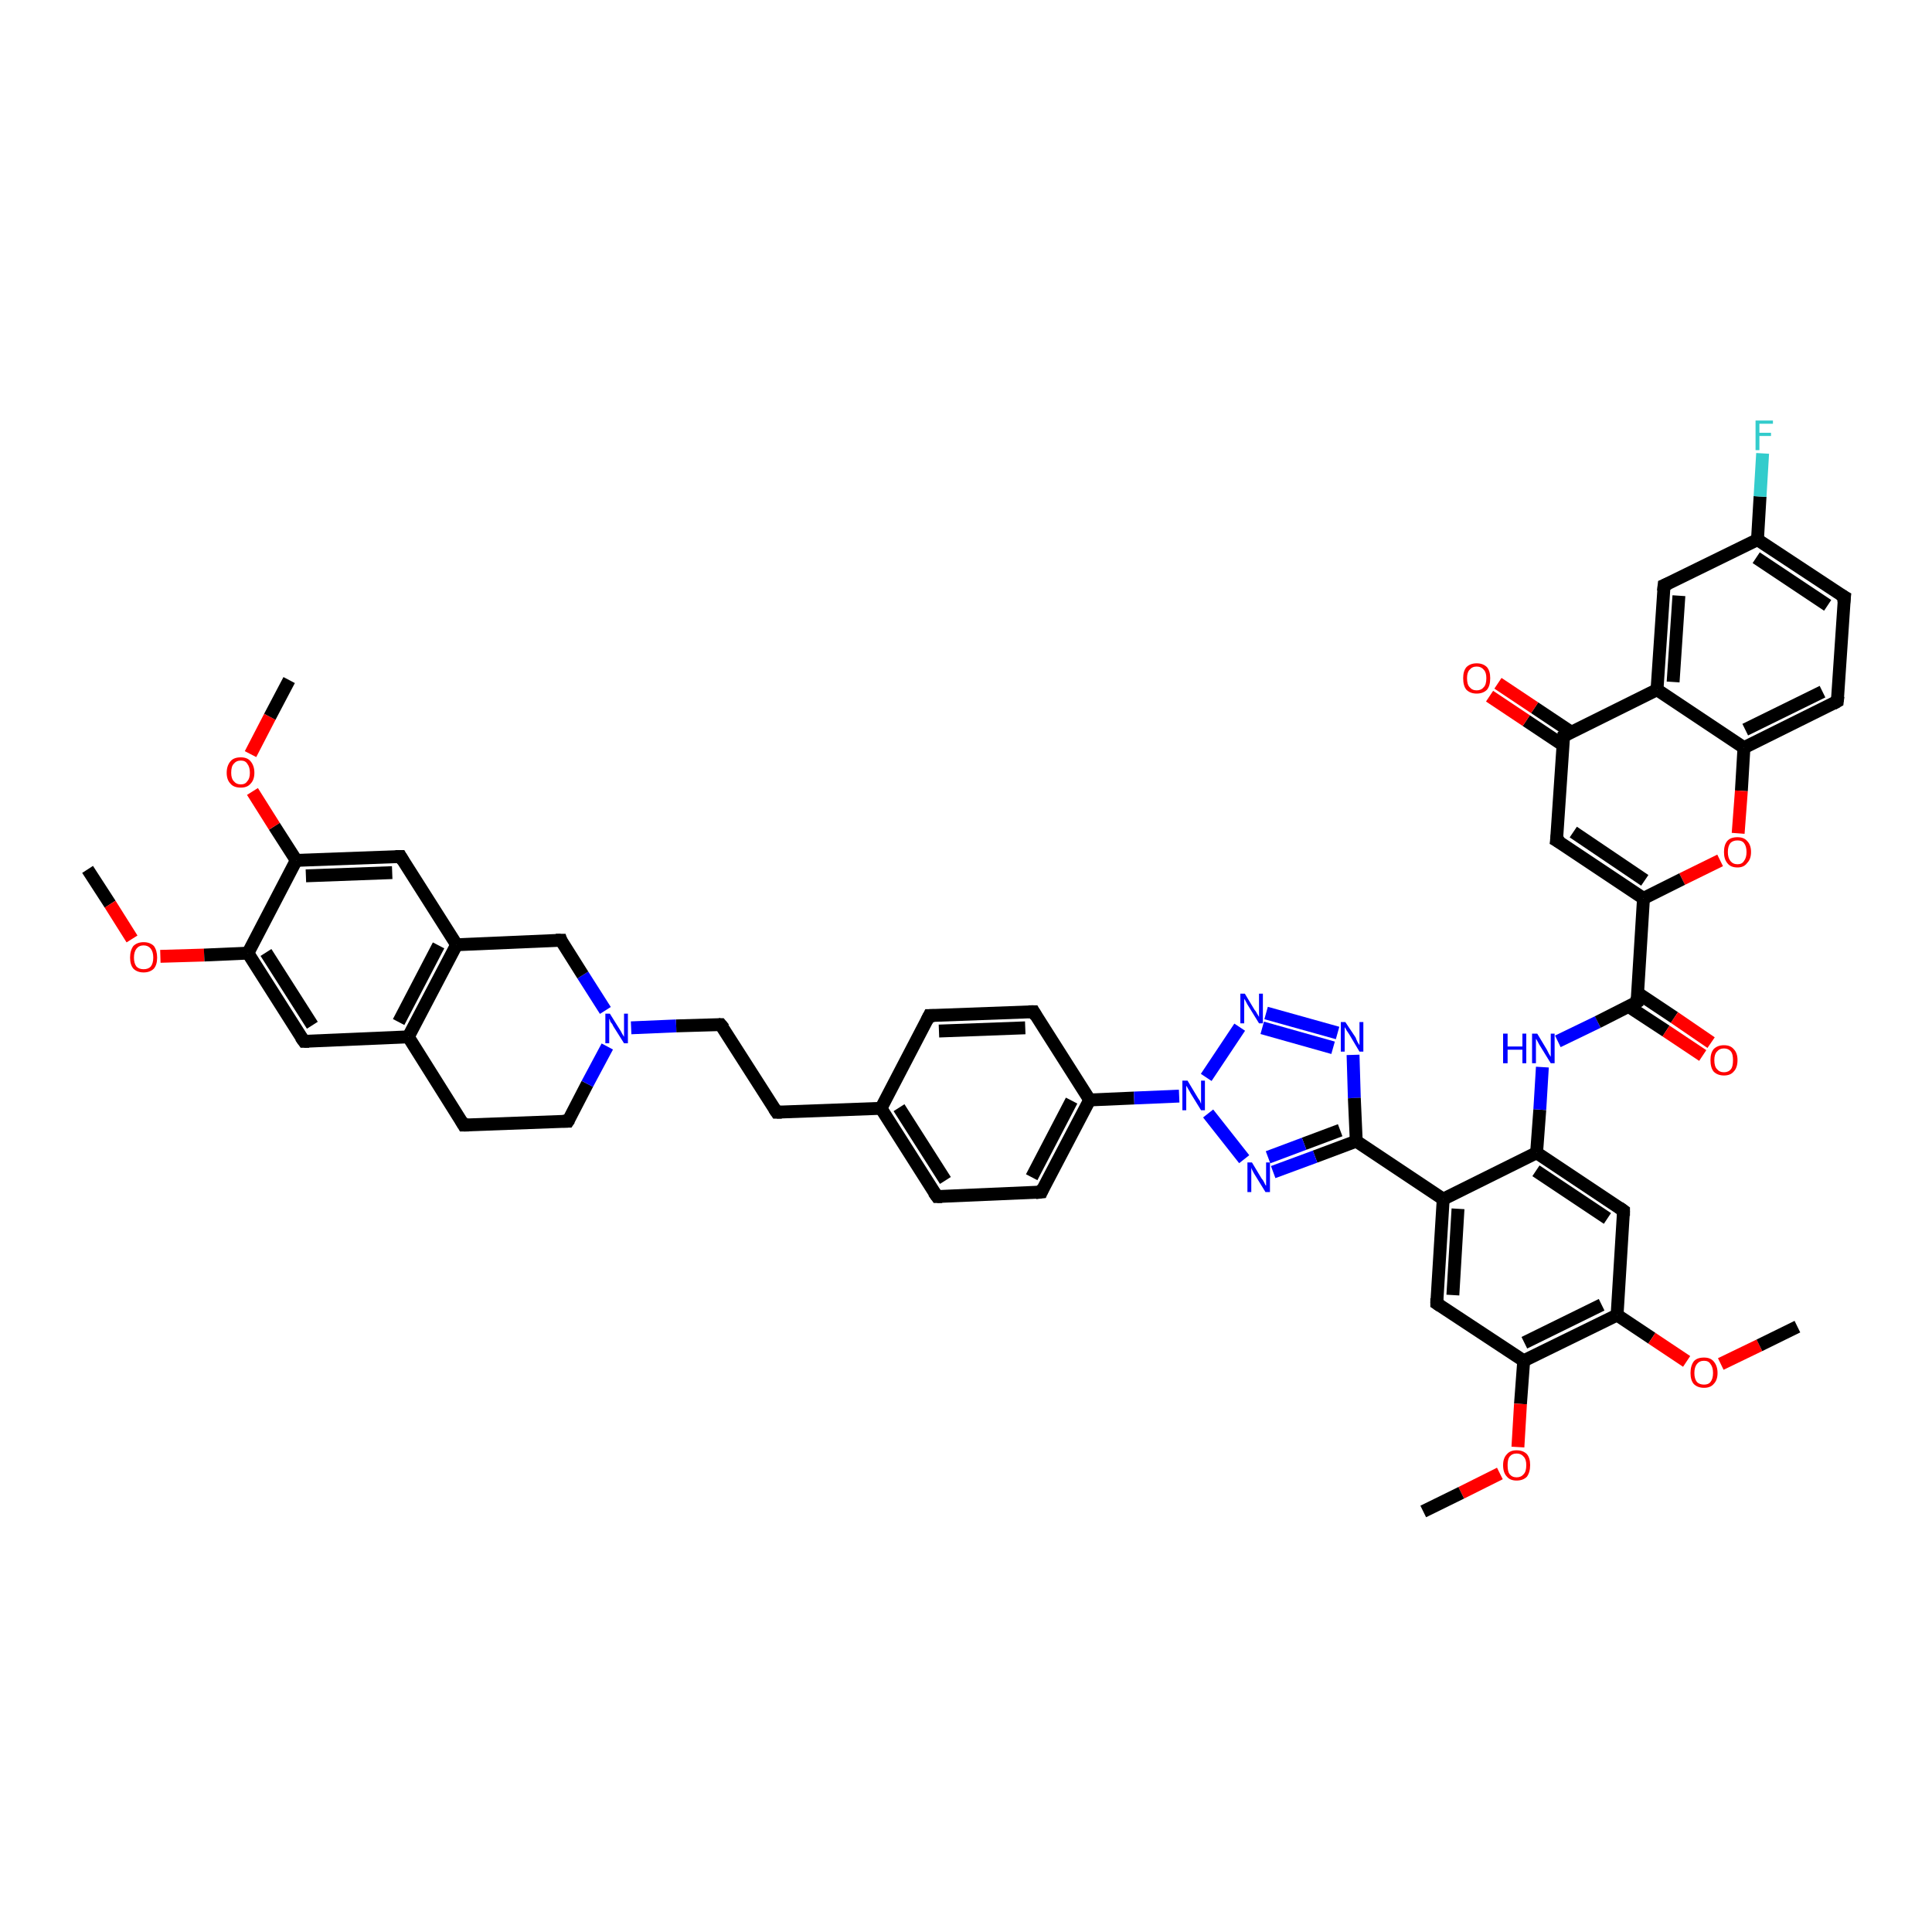 <?xml version='1.0' encoding='iso-8859-1'?>
<svg version='1.1' baseProfile='full'
              xmlns='http://www.w3.org/2000/svg'
                      xmlns:rdkit='http://www.rdkit.org/xml'
                      xmlns:xlink='http://www.w3.org/1999/xlink'
                  xml:space='preserve'
width='300px' height='300px' viewBox='0 0 300 300'>
<!-- END OF HEADER -->
<rect style='opacity:1.0;fill:#FFFFFF;stroke:none' width='300.0' height='300.0' x='0.0' y='0.0'> </rect>
<path class='bond-0 atom-0 atom-1' d='M 13.6,135.0 L 17.1,140.4' style='fill:none;fill-rule:evenodd;stroke:#000000;stroke-width:2.0px;stroke-linecap:butt;stroke-linejoin:miter;stroke-opacity:1' />
<path class='bond-0 atom-0 atom-1' d='M 17.1,140.4 L 20.5,145.8' style='fill:none;fill-rule:evenodd;stroke:#FF0000;stroke-width:2.0px;stroke-linecap:butt;stroke-linejoin:miter;stroke-opacity:1' />
<path class='bond-1 atom-1 atom-2' d='M 24.9,148.5 L 31.7,148.3' style='fill:none;fill-rule:evenodd;stroke:#FF0000;stroke-width:2.0px;stroke-linecap:butt;stroke-linejoin:miter;stroke-opacity:1' />
<path class='bond-1 atom-1 atom-2' d='M 31.7,148.3 L 38.5,148.0' style='fill:none;fill-rule:evenodd;stroke:#000000;stroke-width:2.0px;stroke-linecap:butt;stroke-linejoin:miter;stroke-opacity:1' />
<path class='bond-2 atom-2 atom-3' d='M 38.5,148.0 L 47.2,161.7' style='fill:none;fill-rule:evenodd;stroke:#000000;stroke-width:2.0px;stroke-linecap:butt;stroke-linejoin:miter;stroke-opacity:1' />
<path class='bond-2 atom-2 atom-3' d='M 41.3,147.9 L 48.5,159.2' style='fill:none;fill-rule:evenodd;stroke:#000000;stroke-width:2.0px;stroke-linecap:butt;stroke-linejoin:miter;stroke-opacity:1' />
<path class='bond-3 atom-3 atom-4' d='M 47.2,161.7 L 63.4,161.0' style='fill:none;fill-rule:evenodd;stroke:#000000;stroke-width:2.0px;stroke-linecap:butt;stroke-linejoin:miter;stroke-opacity:1' />
<path class='bond-4 atom-4 atom-5' d='M 63.4,161.0 L 72.0,174.7' style='fill:none;fill-rule:evenodd;stroke:#000000;stroke-width:2.0px;stroke-linecap:butt;stroke-linejoin:miter;stroke-opacity:1' />
<path class='bond-5 atom-5 atom-6' d='M 72.0,174.7 L 88.2,174.1' style='fill:none;fill-rule:evenodd;stroke:#000000;stroke-width:2.0px;stroke-linecap:butt;stroke-linejoin:miter;stroke-opacity:1' />
<path class='bond-6 atom-6 atom-7' d='M 88.2,174.1 L 91.2,168.3' style='fill:none;fill-rule:evenodd;stroke:#000000;stroke-width:2.0px;stroke-linecap:butt;stroke-linejoin:miter;stroke-opacity:1' />
<path class='bond-6 atom-6 atom-7' d='M 91.2,168.3 L 94.3,162.5' style='fill:none;fill-rule:evenodd;stroke:#0000FF;stroke-width:2.0px;stroke-linecap:butt;stroke-linejoin:miter;stroke-opacity:1' />
<path class='bond-7 atom-7 atom-8' d='M 98.0,159.6 L 105.0,159.3' style='fill:none;fill-rule:evenodd;stroke:#0000FF;stroke-width:2.0px;stroke-linecap:butt;stroke-linejoin:miter;stroke-opacity:1' />
<path class='bond-7 atom-7 atom-8' d='M 105.0,159.3 L 111.9,159.1' style='fill:none;fill-rule:evenodd;stroke:#000000;stroke-width:2.0px;stroke-linecap:butt;stroke-linejoin:miter;stroke-opacity:1' />
<path class='bond-8 atom-8 atom-9' d='M 111.9,159.1 L 120.6,172.7' style='fill:none;fill-rule:evenodd;stroke:#000000;stroke-width:2.0px;stroke-linecap:butt;stroke-linejoin:miter;stroke-opacity:1' />
<path class='bond-9 atom-9 atom-10' d='M 120.6,172.7 L 136.8,172.1' style='fill:none;fill-rule:evenodd;stroke:#000000;stroke-width:2.0px;stroke-linecap:butt;stroke-linejoin:miter;stroke-opacity:1' />
<path class='bond-10 atom-10 atom-11' d='M 136.8,172.1 L 145.5,185.8' style='fill:none;fill-rule:evenodd;stroke:#000000;stroke-width:2.0px;stroke-linecap:butt;stroke-linejoin:miter;stroke-opacity:1' />
<path class='bond-10 atom-10 atom-11' d='M 139.6,172.0 L 146.8,183.3' style='fill:none;fill-rule:evenodd;stroke:#000000;stroke-width:2.0px;stroke-linecap:butt;stroke-linejoin:miter;stroke-opacity:1' />
<path class='bond-11 atom-11 atom-12' d='M 145.5,185.8 L 161.7,185.1' style='fill:none;fill-rule:evenodd;stroke:#000000;stroke-width:2.0px;stroke-linecap:butt;stroke-linejoin:miter;stroke-opacity:1' />
<path class='bond-12 atom-12 atom-13' d='M 161.7,185.1 L 169.2,170.8' style='fill:none;fill-rule:evenodd;stroke:#000000;stroke-width:2.0px;stroke-linecap:butt;stroke-linejoin:miter;stroke-opacity:1' />
<path class='bond-12 atom-12 atom-13' d='M 160.2,182.8 L 166.4,170.9' style='fill:none;fill-rule:evenodd;stroke:#000000;stroke-width:2.0px;stroke-linecap:butt;stroke-linejoin:miter;stroke-opacity:1' />
<path class='bond-13 atom-13 atom-14' d='M 169.2,170.8 L 160.5,157.1' style='fill:none;fill-rule:evenodd;stroke:#000000;stroke-width:2.0px;stroke-linecap:butt;stroke-linejoin:miter;stroke-opacity:1' />
<path class='bond-14 atom-14 atom-15' d='M 160.5,157.1 L 144.3,157.7' style='fill:none;fill-rule:evenodd;stroke:#000000;stroke-width:2.0px;stroke-linecap:butt;stroke-linejoin:miter;stroke-opacity:1' />
<path class='bond-14 atom-14 atom-15' d='M 159.2,159.6 L 145.8,160.1' style='fill:none;fill-rule:evenodd;stroke:#000000;stroke-width:2.0px;stroke-linecap:butt;stroke-linejoin:miter;stroke-opacity:1' />
<path class='bond-15 atom-13 atom-16' d='M 169.2,170.8 L 176.1,170.5' style='fill:none;fill-rule:evenodd;stroke:#000000;stroke-width:2.0px;stroke-linecap:butt;stroke-linejoin:miter;stroke-opacity:1' />
<path class='bond-15 atom-13 atom-16' d='M 176.1,170.5 L 183.1,170.2' style='fill:none;fill-rule:evenodd;stroke:#0000FF;stroke-width:2.0px;stroke-linecap:butt;stroke-linejoin:miter;stroke-opacity:1' />
<path class='bond-16 atom-16 atom-17' d='M 187.3,167.3 L 192.5,159.5' style='fill:none;fill-rule:evenodd;stroke:#0000FF;stroke-width:2.0px;stroke-linecap:butt;stroke-linejoin:miter;stroke-opacity:1' />
<path class='bond-17 atom-17 atom-18' d='M 196.6,157.3 L 207.7,160.4' style='fill:none;fill-rule:evenodd;stroke:#0000FF;stroke-width:2.0px;stroke-linecap:butt;stroke-linejoin:miter;stroke-opacity:1' />
<path class='bond-17 atom-17 atom-18' d='M 196.0,159.6 L 207.0,162.7' style='fill:none;fill-rule:evenodd;stroke:#0000FF;stroke-width:2.0px;stroke-linecap:butt;stroke-linejoin:miter;stroke-opacity:1' />
<path class='bond-18 atom-18 atom-19' d='M 210.1,163.8 L 210.3,170.5' style='fill:none;fill-rule:evenodd;stroke:#0000FF;stroke-width:2.0px;stroke-linecap:butt;stroke-linejoin:miter;stroke-opacity:1' />
<path class='bond-18 atom-18 atom-19' d='M 210.3,170.5 L 210.6,177.2' style='fill:none;fill-rule:evenodd;stroke:#000000;stroke-width:2.0px;stroke-linecap:butt;stroke-linejoin:miter;stroke-opacity:1' />
<path class='bond-19 atom-19 atom-20' d='M 210.6,177.2 L 204.2,179.6' style='fill:none;fill-rule:evenodd;stroke:#000000;stroke-width:2.0px;stroke-linecap:butt;stroke-linejoin:miter;stroke-opacity:1' />
<path class='bond-19 atom-19 atom-20' d='M 204.2,179.6 L 197.7,182.0' style='fill:none;fill-rule:evenodd;stroke:#0000FF;stroke-width:2.0px;stroke-linecap:butt;stroke-linejoin:miter;stroke-opacity:1' />
<path class='bond-19 atom-19 atom-20' d='M 208.1,175.5 L 202.5,177.6' style='fill:none;fill-rule:evenodd;stroke:#000000;stroke-width:2.0px;stroke-linecap:butt;stroke-linejoin:miter;stroke-opacity:1' />
<path class='bond-19 atom-19 atom-20' d='M 202.5,177.6 L 196.9,179.7' style='fill:none;fill-rule:evenodd;stroke:#0000FF;stroke-width:2.0px;stroke-linecap:butt;stroke-linejoin:miter;stroke-opacity:1' />
<path class='bond-20 atom-19 atom-21' d='M 210.6,177.2 L 224.1,186.2' style='fill:none;fill-rule:evenodd;stroke:#000000;stroke-width:2.0px;stroke-linecap:butt;stroke-linejoin:miter;stroke-opacity:1' />
<path class='bond-21 atom-21 atom-22' d='M 224.1,186.2 L 223.1,202.4' style='fill:none;fill-rule:evenodd;stroke:#000000;stroke-width:2.0px;stroke-linecap:butt;stroke-linejoin:miter;stroke-opacity:1' />
<path class='bond-21 atom-21 atom-22' d='M 226.4,187.7 L 225.6,201.1' style='fill:none;fill-rule:evenodd;stroke:#000000;stroke-width:2.0px;stroke-linecap:butt;stroke-linejoin:miter;stroke-opacity:1' />
<path class='bond-22 atom-22 atom-23' d='M 223.1,202.4 L 236.6,211.3' style='fill:none;fill-rule:evenodd;stroke:#000000;stroke-width:2.0px;stroke-linecap:butt;stroke-linejoin:miter;stroke-opacity:1' />
<path class='bond-23 atom-23 atom-24' d='M 236.6,211.3 L 236.1,218.0' style='fill:none;fill-rule:evenodd;stroke:#000000;stroke-width:2.0px;stroke-linecap:butt;stroke-linejoin:miter;stroke-opacity:1' />
<path class='bond-23 atom-23 atom-24' d='M 236.1,218.0 L 235.7,224.7' style='fill:none;fill-rule:evenodd;stroke:#FF0000;stroke-width:2.0px;stroke-linecap:butt;stroke-linejoin:miter;stroke-opacity:1' />
<path class='bond-24 atom-24 atom-25' d='M 232.9,228.8 L 226.9,231.8' style='fill:none;fill-rule:evenodd;stroke:#FF0000;stroke-width:2.0px;stroke-linecap:butt;stroke-linejoin:miter;stroke-opacity:1' />
<path class='bond-24 atom-24 atom-25' d='M 226.9,231.8 L 221.0,234.7' style='fill:none;fill-rule:evenodd;stroke:#000000;stroke-width:2.0px;stroke-linecap:butt;stroke-linejoin:miter;stroke-opacity:1' />
<path class='bond-25 atom-23 atom-26' d='M 236.6,211.3 L 251.1,204.2' style='fill:none;fill-rule:evenodd;stroke:#000000;stroke-width:2.0px;stroke-linecap:butt;stroke-linejoin:miter;stroke-opacity:1' />
<path class='bond-25 atom-23 atom-26' d='M 236.7,208.5 L 248.7,202.6' style='fill:none;fill-rule:evenodd;stroke:#000000;stroke-width:2.0px;stroke-linecap:butt;stroke-linejoin:miter;stroke-opacity:1' />
<path class='bond-26 atom-26 atom-27' d='M 251.1,204.2 L 256.5,207.8' style='fill:none;fill-rule:evenodd;stroke:#000000;stroke-width:2.0px;stroke-linecap:butt;stroke-linejoin:miter;stroke-opacity:1' />
<path class='bond-26 atom-26 atom-27' d='M 256.5,207.8 L 261.9,211.4' style='fill:none;fill-rule:evenodd;stroke:#FF0000;stroke-width:2.0px;stroke-linecap:butt;stroke-linejoin:miter;stroke-opacity:1' />
<path class='bond-27 atom-27 atom-28' d='M 267.2,211.8 L 273.2,208.9' style='fill:none;fill-rule:evenodd;stroke:#FF0000;stroke-width:2.0px;stroke-linecap:butt;stroke-linejoin:miter;stroke-opacity:1' />
<path class='bond-27 atom-27 atom-28' d='M 273.2,208.9 L 279.1,206.0' style='fill:none;fill-rule:evenodd;stroke:#000000;stroke-width:2.0px;stroke-linecap:butt;stroke-linejoin:miter;stroke-opacity:1' />
<path class='bond-28 atom-26 atom-29' d='M 251.1,204.2 L 252.1,188.0' style='fill:none;fill-rule:evenodd;stroke:#000000;stroke-width:2.0px;stroke-linecap:butt;stroke-linejoin:miter;stroke-opacity:1' />
<path class='bond-29 atom-29 atom-30' d='M 252.1,188.0 L 238.6,179.0' style='fill:none;fill-rule:evenodd;stroke:#000000;stroke-width:2.0px;stroke-linecap:butt;stroke-linejoin:miter;stroke-opacity:1' />
<path class='bond-29 atom-29 atom-30' d='M 249.6,189.2 L 238.5,181.8' style='fill:none;fill-rule:evenodd;stroke:#000000;stroke-width:2.0px;stroke-linecap:butt;stroke-linejoin:miter;stroke-opacity:1' />
<path class='bond-30 atom-30 atom-31' d='M 238.6,179.0 L 239.1,172.3' style='fill:none;fill-rule:evenodd;stroke:#000000;stroke-width:2.0px;stroke-linecap:butt;stroke-linejoin:miter;stroke-opacity:1' />
<path class='bond-30 atom-30 atom-31' d='M 239.1,172.3 L 239.5,165.7' style='fill:none;fill-rule:evenodd;stroke:#0000FF;stroke-width:2.0px;stroke-linecap:butt;stroke-linejoin:miter;stroke-opacity:1' />
<path class='bond-31 atom-31 atom-32' d='M 241.9,161.7 L 248.1,158.7' style='fill:none;fill-rule:evenodd;stroke:#0000FF;stroke-width:2.0px;stroke-linecap:butt;stroke-linejoin:miter;stroke-opacity:1' />
<path class='bond-31 atom-31 atom-32' d='M 248.1,158.7 L 254.2,155.6' style='fill:none;fill-rule:evenodd;stroke:#000000;stroke-width:2.0px;stroke-linecap:butt;stroke-linejoin:miter;stroke-opacity:1' />
<path class='bond-32 atom-32 atom-33' d='M 252.9,156.3 L 258.7,160.1' style='fill:none;fill-rule:evenodd;stroke:#000000;stroke-width:2.0px;stroke-linecap:butt;stroke-linejoin:miter;stroke-opacity:1' />
<path class='bond-32 atom-32 atom-33' d='M 258.7,160.1 L 264.4,163.9' style='fill:none;fill-rule:evenodd;stroke:#FF0000;stroke-width:2.0px;stroke-linecap:butt;stroke-linejoin:miter;stroke-opacity:1' />
<path class='bond-32 atom-32 atom-33' d='M 254.3,154.2 L 260.0,158.0' style='fill:none;fill-rule:evenodd;stroke:#000000;stroke-width:2.0px;stroke-linecap:butt;stroke-linejoin:miter;stroke-opacity:1' />
<path class='bond-32 atom-32 atom-33' d='M 260.0,158.0 L 265.7,161.9' style='fill:none;fill-rule:evenodd;stroke:#FF0000;stroke-width:2.0px;stroke-linecap:butt;stroke-linejoin:miter;stroke-opacity:1' />
<path class='bond-33 atom-32 atom-34' d='M 254.2,155.6 L 255.2,139.5' style='fill:none;fill-rule:evenodd;stroke:#000000;stroke-width:2.0px;stroke-linecap:butt;stroke-linejoin:miter;stroke-opacity:1' />
<path class='bond-34 atom-34 atom-35' d='M 255.2,139.5 L 241.7,130.5' style='fill:none;fill-rule:evenodd;stroke:#000000;stroke-width:2.0px;stroke-linecap:butt;stroke-linejoin:miter;stroke-opacity:1' />
<path class='bond-34 atom-34 atom-35' d='M 255.4,136.7 L 244.3,129.2' style='fill:none;fill-rule:evenodd;stroke:#000000;stroke-width:2.0px;stroke-linecap:butt;stroke-linejoin:miter;stroke-opacity:1' />
<path class='bond-35 atom-35 atom-36' d='M 241.7,130.5 L 242.8,114.3' style='fill:none;fill-rule:evenodd;stroke:#000000;stroke-width:2.0px;stroke-linecap:butt;stroke-linejoin:miter;stroke-opacity:1' />
<path class='bond-36 atom-36 atom-37' d='M 244.0,113.7 L 238.3,109.9' style='fill:none;fill-rule:evenodd;stroke:#000000;stroke-width:2.0px;stroke-linecap:butt;stroke-linejoin:miter;stroke-opacity:1' />
<path class='bond-36 atom-36 atom-37' d='M 238.3,109.9 L 232.6,106.1' style='fill:none;fill-rule:evenodd;stroke:#FF0000;stroke-width:2.0px;stroke-linecap:butt;stroke-linejoin:miter;stroke-opacity:1' />
<path class='bond-36 atom-36 atom-37' d='M 242.7,115.7 L 237.0,111.9' style='fill:none;fill-rule:evenodd;stroke:#000000;stroke-width:2.0px;stroke-linecap:butt;stroke-linejoin:miter;stroke-opacity:1' />
<path class='bond-36 atom-36 atom-37' d='M 237.0,111.9 L 231.3,108.1' style='fill:none;fill-rule:evenodd;stroke:#FF0000;stroke-width:2.0px;stroke-linecap:butt;stroke-linejoin:miter;stroke-opacity:1' />
<path class='bond-37 atom-36 atom-38' d='M 242.8,114.3 L 257.3,107.1' style='fill:none;fill-rule:evenodd;stroke:#000000;stroke-width:2.0px;stroke-linecap:butt;stroke-linejoin:miter;stroke-opacity:1' />
<path class='bond-38 atom-38 atom-39' d='M 257.3,107.1 L 258.4,90.9' style='fill:none;fill-rule:evenodd;stroke:#000000;stroke-width:2.0px;stroke-linecap:butt;stroke-linejoin:miter;stroke-opacity:1' />
<path class='bond-38 atom-38 atom-39' d='M 259.8,105.9 L 260.7,92.5' style='fill:none;fill-rule:evenodd;stroke:#000000;stroke-width:2.0px;stroke-linecap:butt;stroke-linejoin:miter;stroke-opacity:1' />
<path class='bond-39 atom-39 atom-40' d='M 258.4,90.9 L 272.9,83.8' style='fill:none;fill-rule:evenodd;stroke:#000000;stroke-width:2.0px;stroke-linecap:butt;stroke-linejoin:miter;stroke-opacity:1' />
<path class='bond-40 atom-40 atom-41' d='M 272.9,83.8 L 273.3,77.1' style='fill:none;fill-rule:evenodd;stroke:#000000;stroke-width:2.0px;stroke-linecap:butt;stroke-linejoin:miter;stroke-opacity:1' />
<path class='bond-40 atom-40 atom-41' d='M 273.3,77.1 L 273.7,70.4' style='fill:none;fill-rule:evenodd;stroke:#33CCCC;stroke-width:2.0px;stroke-linecap:butt;stroke-linejoin:miter;stroke-opacity:1' />
<path class='bond-41 atom-40 atom-42' d='M 272.9,83.8 L 286.4,92.7' style='fill:none;fill-rule:evenodd;stroke:#000000;stroke-width:2.0px;stroke-linecap:butt;stroke-linejoin:miter;stroke-opacity:1' />
<path class='bond-41 atom-40 atom-42' d='M 272.7,86.6 L 283.8,94.0' style='fill:none;fill-rule:evenodd;stroke:#000000;stroke-width:2.0px;stroke-linecap:butt;stroke-linejoin:miter;stroke-opacity:1' />
<path class='bond-42 atom-42 atom-43' d='M 286.4,92.7 L 285.3,108.9' style='fill:none;fill-rule:evenodd;stroke:#000000;stroke-width:2.0px;stroke-linecap:butt;stroke-linejoin:miter;stroke-opacity:1' />
<path class='bond-43 atom-43 atom-44' d='M 285.3,108.9 L 270.8,116.1' style='fill:none;fill-rule:evenodd;stroke:#000000;stroke-width:2.0px;stroke-linecap:butt;stroke-linejoin:miter;stroke-opacity:1' />
<path class='bond-43 atom-43 atom-44' d='M 283.0,107.4 L 271.0,113.3' style='fill:none;fill-rule:evenodd;stroke:#000000;stroke-width:2.0px;stroke-linecap:butt;stroke-linejoin:miter;stroke-opacity:1' />
<path class='bond-44 atom-44 atom-45' d='M 270.8,116.1 L 270.4,122.8' style='fill:none;fill-rule:evenodd;stroke:#000000;stroke-width:2.0px;stroke-linecap:butt;stroke-linejoin:miter;stroke-opacity:1' />
<path class='bond-44 atom-44 atom-45' d='M 270.4,122.8 L 269.9,129.4' style='fill:none;fill-rule:evenodd;stroke:#FF0000;stroke-width:2.0px;stroke-linecap:butt;stroke-linejoin:miter;stroke-opacity:1' />
<path class='bond-45 atom-7 atom-46' d='M 94.0,156.9 L 90.5,151.4' style='fill:none;fill-rule:evenodd;stroke:#0000FF;stroke-width:2.0px;stroke-linecap:butt;stroke-linejoin:miter;stroke-opacity:1' />
<path class='bond-45 atom-7 atom-46' d='M 90.5,151.4 L 87.1,146.0' style='fill:none;fill-rule:evenodd;stroke:#000000;stroke-width:2.0px;stroke-linecap:butt;stroke-linejoin:miter;stroke-opacity:1' />
<path class='bond-46 atom-46 atom-47' d='M 87.1,146.0 L 70.9,146.7' style='fill:none;fill-rule:evenodd;stroke:#000000;stroke-width:2.0px;stroke-linecap:butt;stroke-linejoin:miter;stroke-opacity:1' />
<path class='bond-47 atom-47 atom-48' d='M 70.9,146.7 L 62.2,133.0' style='fill:none;fill-rule:evenodd;stroke:#000000;stroke-width:2.0px;stroke-linecap:butt;stroke-linejoin:miter;stroke-opacity:1' />
<path class='bond-48 atom-48 atom-49' d='M 62.2,133.0 L 46.0,133.6' style='fill:none;fill-rule:evenodd;stroke:#000000;stroke-width:2.0px;stroke-linecap:butt;stroke-linejoin:miter;stroke-opacity:1' />
<path class='bond-48 atom-48 atom-49' d='M 60.9,135.5 L 47.5,136.0' style='fill:none;fill-rule:evenodd;stroke:#000000;stroke-width:2.0px;stroke-linecap:butt;stroke-linejoin:miter;stroke-opacity:1' />
<path class='bond-49 atom-49 atom-50' d='M 46.0,133.6 L 42.6,128.3' style='fill:none;fill-rule:evenodd;stroke:#000000;stroke-width:2.0px;stroke-linecap:butt;stroke-linejoin:miter;stroke-opacity:1' />
<path class='bond-49 atom-49 atom-50' d='M 42.6,128.3 L 39.2,122.9' style='fill:none;fill-rule:evenodd;stroke:#FF0000;stroke-width:2.0px;stroke-linecap:butt;stroke-linejoin:miter;stroke-opacity:1' />
<path class='bond-50 atom-50 atom-51' d='M 38.9,117.1 L 41.9,111.3' style='fill:none;fill-rule:evenodd;stroke:#FF0000;stroke-width:2.0px;stroke-linecap:butt;stroke-linejoin:miter;stroke-opacity:1' />
<path class='bond-50 atom-50 atom-51' d='M 41.9,111.3 L 44.9,105.6' style='fill:none;fill-rule:evenodd;stroke:#000000;stroke-width:2.0px;stroke-linecap:butt;stroke-linejoin:miter;stroke-opacity:1' />
<path class='bond-51 atom-49 atom-2' d='M 46.0,133.6 L 38.5,148.0' style='fill:none;fill-rule:evenodd;stroke:#000000;stroke-width:2.0px;stroke-linecap:butt;stroke-linejoin:miter;stroke-opacity:1' />
<path class='bond-52 atom-47 atom-4' d='M 70.9,146.7 L 63.4,161.0' style='fill:none;fill-rule:evenodd;stroke:#000000;stroke-width:2.0px;stroke-linecap:butt;stroke-linejoin:miter;stroke-opacity:1' />
<path class='bond-52 atom-47 atom-4' d='M 68.1,146.8 L 61.9,158.7' style='fill:none;fill-rule:evenodd;stroke:#000000;stroke-width:2.0px;stroke-linecap:butt;stroke-linejoin:miter;stroke-opacity:1' />
<path class='bond-53 atom-15 atom-10' d='M 144.3,157.7 L 136.8,172.1' style='fill:none;fill-rule:evenodd;stroke:#000000;stroke-width:2.0px;stroke-linecap:butt;stroke-linejoin:miter;stroke-opacity:1' />
<path class='bond-54 atom-20 atom-16' d='M 193.2,180.0 L 187.6,172.9' style='fill:none;fill-rule:evenodd;stroke:#0000FF;stroke-width:2.0px;stroke-linecap:butt;stroke-linejoin:miter;stroke-opacity:1' />
<path class='bond-55 atom-30 atom-21' d='M 238.6,179.0 L 224.1,186.2' style='fill:none;fill-rule:evenodd;stroke:#000000;stroke-width:2.0px;stroke-linecap:butt;stroke-linejoin:miter;stroke-opacity:1' />
<path class='bond-56 atom-45 atom-34' d='M 267.1,133.6 L 261.2,136.5' style='fill:none;fill-rule:evenodd;stroke:#FF0000;stroke-width:2.0px;stroke-linecap:butt;stroke-linejoin:miter;stroke-opacity:1' />
<path class='bond-56 atom-45 atom-34' d='M 261.2,136.5 L 255.2,139.5' style='fill:none;fill-rule:evenodd;stroke:#000000;stroke-width:2.0px;stroke-linecap:butt;stroke-linejoin:miter;stroke-opacity:1' />
<path class='bond-57 atom-44 atom-38' d='M 270.8,116.1 L 257.3,107.1' style='fill:none;fill-rule:evenodd;stroke:#000000;stroke-width:2.0px;stroke-linecap:butt;stroke-linejoin:miter;stroke-opacity:1' />
<path d='M 46.7,161.0 L 47.2,161.7 L 48.0,161.7' style='fill:none;stroke:#000000;stroke-width:2.0px;stroke-linecap:butt;stroke-linejoin:miter;stroke-opacity:1;' />
<path d='M 71.6,174.0 L 72.0,174.7 L 72.8,174.7' style='fill:none;stroke:#000000;stroke-width:2.0px;stroke-linecap:butt;stroke-linejoin:miter;stroke-opacity:1;' />
<path d='M 87.4,174.1 L 88.2,174.1 L 88.4,173.8' style='fill:none;stroke:#000000;stroke-width:2.0px;stroke-linecap:butt;stroke-linejoin:miter;stroke-opacity:1;' />
<path d='M 111.6,159.1 L 111.9,159.1 L 112.4,159.7' style='fill:none;stroke:#000000;stroke-width:2.0px;stroke-linecap:butt;stroke-linejoin:miter;stroke-opacity:1;' />
<path d='M 120.2,172.1 L 120.6,172.7 L 121.4,172.7' style='fill:none;stroke:#000000;stroke-width:2.0px;stroke-linecap:butt;stroke-linejoin:miter;stroke-opacity:1;' />
<path d='M 145.0,185.1 L 145.5,185.8 L 146.3,185.8' style='fill:none;stroke:#000000;stroke-width:2.0px;stroke-linecap:butt;stroke-linejoin:miter;stroke-opacity:1;' />
<path d='M 160.8,185.2 L 161.7,185.1 L 162.0,184.4' style='fill:none;stroke:#000000;stroke-width:2.0px;stroke-linecap:butt;stroke-linejoin:miter;stroke-opacity:1;' />
<path d='M 160.9,157.8 L 160.5,157.1 L 159.7,157.1' style='fill:none;stroke:#000000;stroke-width:2.0px;stroke-linecap:butt;stroke-linejoin:miter;stroke-opacity:1;' />
<path d='M 145.1,157.7 L 144.3,157.7 L 143.9,158.5' style='fill:none;stroke:#000000;stroke-width:2.0px;stroke-linecap:butt;stroke-linejoin:miter;stroke-opacity:1;' />
<path d='M 223.1,201.6 L 223.1,202.4 L 223.7,202.8' style='fill:none;stroke:#000000;stroke-width:2.0px;stroke-linecap:butt;stroke-linejoin:miter;stroke-opacity:1;' />
<path d='M 252.1,188.8 L 252.1,188.0 L 251.4,187.5' style='fill:none;stroke:#000000;stroke-width:2.0px;stroke-linecap:butt;stroke-linejoin:miter;stroke-opacity:1;' />
<path d='M 253.9,155.8 L 254.2,155.6 L 254.2,154.8' style='fill:none;stroke:#000000;stroke-width:2.0px;stroke-linecap:butt;stroke-linejoin:miter;stroke-opacity:1;' />
<path d='M 242.4,130.9 L 241.7,130.5 L 241.8,129.7' style='fill:none;stroke:#000000;stroke-width:2.0px;stroke-linecap:butt;stroke-linejoin:miter;stroke-opacity:1;' />
<path d='M 242.7,115.1 L 242.8,114.3 L 243.5,113.9' style='fill:none;stroke:#000000;stroke-width:2.0px;stroke-linecap:butt;stroke-linejoin:miter;stroke-opacity:1;' />
<path d='M 258.3,91.8 L 258.4,90.9 L 259.1,90.6' style='fill:none;stroke:#000000;stroke-width:2.0px;stroke-linecap:butt;stroke-linejoin:miter;stroke-opacity:1;' />
<path d='M 285.7,92.3 L 286.4,92.7 L 286.3,93.6' style='fill:none;stroke:#000000;stroke-width:2.0px;stroke-linecap:butt;stroke-linejoin:miter;stroke-opacity:1;' />
<path d='M 285.4,108.1 L 285.3,108.9 L 284.6,109.3' style='fill:none;stroke:#000000;stroke-width:2.0px;stroke-linecap:butt;stroke-linejoin:miter;stroke-opacity:1;' />
<path d='M 87.2,146.3 L 87.1,146.0 L 86.3,146.0' style='fill:none;stroke:#000000;stroke-width:2.0px;stroke-linecap:butt;stroke-linejoin:miter;stroke-opacity:1;' />
<path d='M 62.6,133.7 L 62.2,133.0 L 61.4,133.0' style='fill:none;stroke:#000000;stroke-width:2.0px;stroke-linecap:butt;stroke-linejoin:miter;stroke-opacity:1;' />
<path class='atom-1' d='M 20.2 148.7
Q 20.2 147.6, 20.7 146.9
Q 21.3 146.3, 22.3 146.3
Q 23.3 146.3, 23.9 146.9
Q 24.4 147.6, 24.4 148.7
Q 24.4 149.8, 23.9 150.4
Q 23.3 151.0, 22.3 151.0
Q 21.3 151.0, 20.7 150.4
Q 20.2 149.8, 20.2 148.7
M 22.3 150.5
Q 23.0 150.5, 23.4 150.1
Q 23.8 149.6, 23.8 148.7
Q 23.8 147.8, 23.4 147.3
Q 23.0 146.8, 22.3 146.8
Q 21.6 146.8, 21.2 147.3
Q 20.8 147.8, 20.8 148.7
Q 20.8 149.6, 21.2 150.1
Q 21.6 150.5, 22.3 150.5
' fill='#FF0000'/>
<path class='atom-7' d='M 94.7 157.4
L 96.2 159.8
Q 96.4 160.1, 96.6 160.5
Q 96.9 161.0, 96.9 161.0
L 96.9 157.4
L 97.5 157.4
L 97.5 162.0
L 96.9 162.0
L 95.2 159.3
Q 95.1 159.0, 94.8 158.7
Q 94.7 158.3, 94.6 158.2
L 94.6 162.0
L 94.0 162.0
L 94.0 157.4
L 94.7 157.4
' fill='#0000FF'/>
<path class='atom-16' d='M 184.4 167.8
L 185.9 170.3
Q 186.0 170.5, 186.3 170.9
Q 186.5 171.4, 186.5 171.4
L 186.5 167.8
L 187.1 167.8
L 187.1 172.4
L 186.5 172.4
L 184.9 169.8
Q 184.7 169.4, 184.5 169.1
Q 184.3 168.7, 184.2 168.6
L 184.2 172.4
L 183.6 172.4
L 183.6 167.8
L 184.4 167.8
' fill='#0000FF'/>
<path class='atom-17' d='M 193.3 154.3
L 194.8 156.8
Q 195.0 157.0, 195.2 157.4
Q 195.5 157.9, 195.5 157.9
L 195.5 154.3
L 196.1 154.3
L 196.1 158.9
L 195.5 158.9
L 193.9 156.3
Q 193.7 156.0, 193.5 155.6
Q 193.3 155.2, 193.2 155.1
L 193.2 158.9
L 192.6 158.9
L 192.6 154.3
L 193.3 154.3
' fill='#0000FF'/>
<path class='atom-18' d='M 208.9 158.7
L 210.5 161.1
Q 210.6 161.4, 210.8 161.8
Q 211.1 162.3, 211.1 162.3
L 211.1 158.7
L 211.7 158.7
L 211.7 163.3
L 211.1 163.3
L 209.5 160.6
Q 209.3 160.3, 209.1 160.0
Q 208.9 159.6, 208.8 159.5
L 208.8 163.3
L 208.2 163.3
L 208.2 158.7
L 208.9 158.7
' fill='#0000FF'/>
<path class='atom-20' d='M 194.4 180.5
L 195.9 183.0
Q 196.1 183.2, 196.3 183.6
Q 196.5 184.1, 196.6 184.1
L 196.6 180.5
L 197.2 180.5
L 197.2 185.1
L 196.5 185.1
L 194.9 182.5
Q 194.7 182.2, 194.5 181.8
Q 194.3 181.4, 194.3 181.3
L 194.3 185.1
L 193.7 185.1
L 193.7 180.5
L 194.4 180.5
' fill='#0000FF'/>
<path class='atom-24' d='M 233.4 227.5
Q 233.4 226.4, 234.0 225.8
Q 234.5 225.2, 235.5 225.2
Q 236.5 225.2, 237.1 225.8
Q 237.6 226.4, 237.6 227.5
Q 237.6 228.6, 237.1 229.3
Q 236.5 229.9, 235.5 229.9
Q 234.5 229.9, 234.0 229.3
Q 233.4 228.7, 233.4 227.5
M 235.5 229.4
Q 236.2 229.4, 236.6 228.9
Q 237.0 228.5, 237.0 227.5
Q 237.0 226.6, 236.6 226.2
Q 236.2 225.7, 235.5 225.7
Q 234.8 225.7, 234.4 226.2
Q 234.1 226.6, 234.1 227.5
Q 234.1 228.5, 234.4 228.9
Q 234.8 229.4, 235.5 229.4
' fill='#FF0000'/>
<path class='atom-27' d='M 262.5 213.2
Q 262.5 212.1, 263.0 211.4
Q 263.5 210.8, 264.6 210.8
Q 265.6 210.8, 266.1 211.4
Q 266.7 212.1, 266.7 213.2
Q 266.7 214.3, 266.1 214.9
Q 265.6 215.5, 264.6 215.5
Q 263.6 215.5, 263.0 214.9
Q 262.5 214.3, 262.5 213.2
M 264.6 215.0
Q 265.3 215.0, 265.6 214.6
Q 266.0 214.1, 266.0 213.2
Q 266.0 212.3, 265.6 211.8
Q 265.3 211.3, 264.6 211.3
Q 263.9 211.3, 263.5 211.8
Q 263.1 212.3, 263.1 213.2
Q 263.1 214.1, 263.5 214.6
Q 263.9 215.0, 264.6 215.0
' fill='#FF0000'/>
<path class='atom-31' d='M 233.4 160.5
L 234.1 160.5
L 234.1 162.5
L 236.4 162.5
L 236.4 160.5
L 237.0 160.5
L 237.0 165.1
L 236.4 165.1
L 236.4 163.0
L 234.1 163.0
L 234.1 165.1
L 233.4 165.1
L 233.4 160.5
' fill='#0000FF'/>
<path class='atom-31' d='M 238.7 160.5
L 240.2 163.0
Q 240.3 163.2, 240.5 163.6
Q 240.8 164.1, 240.8 164.1
L 240.8 160.5
L 241.4 160.5
L 241.4 165.1
L 240.8 165.1
L 239.2 162.5
Q 239.0 162.2, 238.8 161.8
Q 238.6 161.4, 238.5 161.3
L 238.5 165.1
L 237.9 165.1
L 237.9 160.5
L 238.7 160.5
' fill='#0000FF'/>
<path class='atom-33' d='M 265.6 164.6
Q 265.6 163.5, 266.1 162.9
Q 266.7 162.3, 267.7 162.3
Q 268.7 162.3, 269.2 162.9
Q 269.8 163.5, 269.8 164.6
Q 269.8 165.8, 269.2 166.4
Q 268.7 167.0, 267.7 167.0
Q 266.7 167.0, 266.1 166.4
Q 265.6 165.8, 265.6 164.6
M 267.7 166.5
Q 268.4 166.5, 268.8 166.0
Q 269.1 165.6, 269.1 164.6
Q 269.1 163.7, 268.8 163.3
Q 268.4 162.8, 267.7 162.8
Q 267.0 162.8, 266.6 163.3
Q 266.2 163.7, 266.2 164.6
Q 266.2 165.6, 266.6 166.0
Q 267.0 166.5, 267.7 166.5
' fill='#FF0000'/>
<path class='atom-37' d='M 227.2 105.3
Q 227.2 104.2, 227.7 103.6
Q 228.3 103.0, 229.3 103.0
Q 230.3 103.0, 230.9 103.6
Q 231.4 104.2, 231.4 105.3
Q 231.4 106.5, 230.9 107.1
Q 230.3 107.7, 229.3 107.7
Q 228.3 107.7, 227.7 107.1
Q 227.2 106.5, 227.2 105.3
M 229.3 107.2
Q 230.0 107.2, 230.4 106.7
Q 230.8 106.3, 230.8 105.3
Q 230.8 104.4, 230.4 104.0
Q 230.0 103.5, 229.3 103.5
Q 228.6 103.5, 228.2 104.0
Q 227.8 104.4, 227.8 105.3
Q 227.8 106.3, 228.2 106.7
Q 228.6 107.2, 229.3 107.2
' fill='#FF0000'/>
<path class='atom-41' d='M 272.6 65.3
L 275.3 65.3
L 275.3 65.8
L 273.2 65.8
L 273.2 67.2
L 275.0 67.2
L 275.0 67.7
L 273.2 67.7
L 273.2 69.9
L 272.6 69.9
L 272.6 65.3
' fill='#33CCCC'/>
<path class='atom-45' d='M 267.7 132.3
Q 267.7 131.2, 268.2 130.6
Q 268.7 130.0, 269.8 130.0
Q 270.8 130.0, 271.3 130.6
Q 271.9 131.2, 271.9 132.3
Q 271.9 133.4, 271.3 134.0
Q 270.8 134.7, 269.8 134.7
Q 268.7 134.7, 268.2 134.0
Q 267.7 133.4, 267.7 132.3
M 269.8 134.2
Q 270.5 134.2, 270.8 133.7
Q 271.2 133.2, 271.2 132.3
Q 271.2 131.4, 270.8 130.9
Q 270.5 130.5, 269.8 130.5
Q 269.1 130.5, 268.7 130.9
Q 268.3 131.4, 268.3 132.3
Q 268.3 133.2, 268.7 133.7
Q 269.1 134.2, 269.8 134.2
' fill='#FF0000'/>
<path class='atom-50' d='M 35.2 120.0
Q 35.2 118.9, 35.8 118.2
Q 36.3 117.6, 37.4 117.6
Q 38.4 117.6, 38.9 118.2
Q 39.5 118.9, 39.5 120.0
Q 39.5 121.1, 38.9 121.7
Q 38.4 122.3, 37.4 122.3
Q 36.3 122.3, 35.8 121.7
Q 35.2 121.1, 35.2 120.0
M 37.4 121.8
Q 38.1 121.8, 38.4 121.3
Q 38.8 120.9, 38.8 120.0
Q 38.8 119.1, 38.4 118.6
Q 38.1 118.1, 37.4 118.1
Q 36.7 118.1, 36.3 118.6
Q 35.9 119.0, 35.9 120.0
Q 35.9 120.9, 36.3 121.3
Q 36.7 121.8, 37.4 121.8
' fill='#FF0000'/>
</svg>
